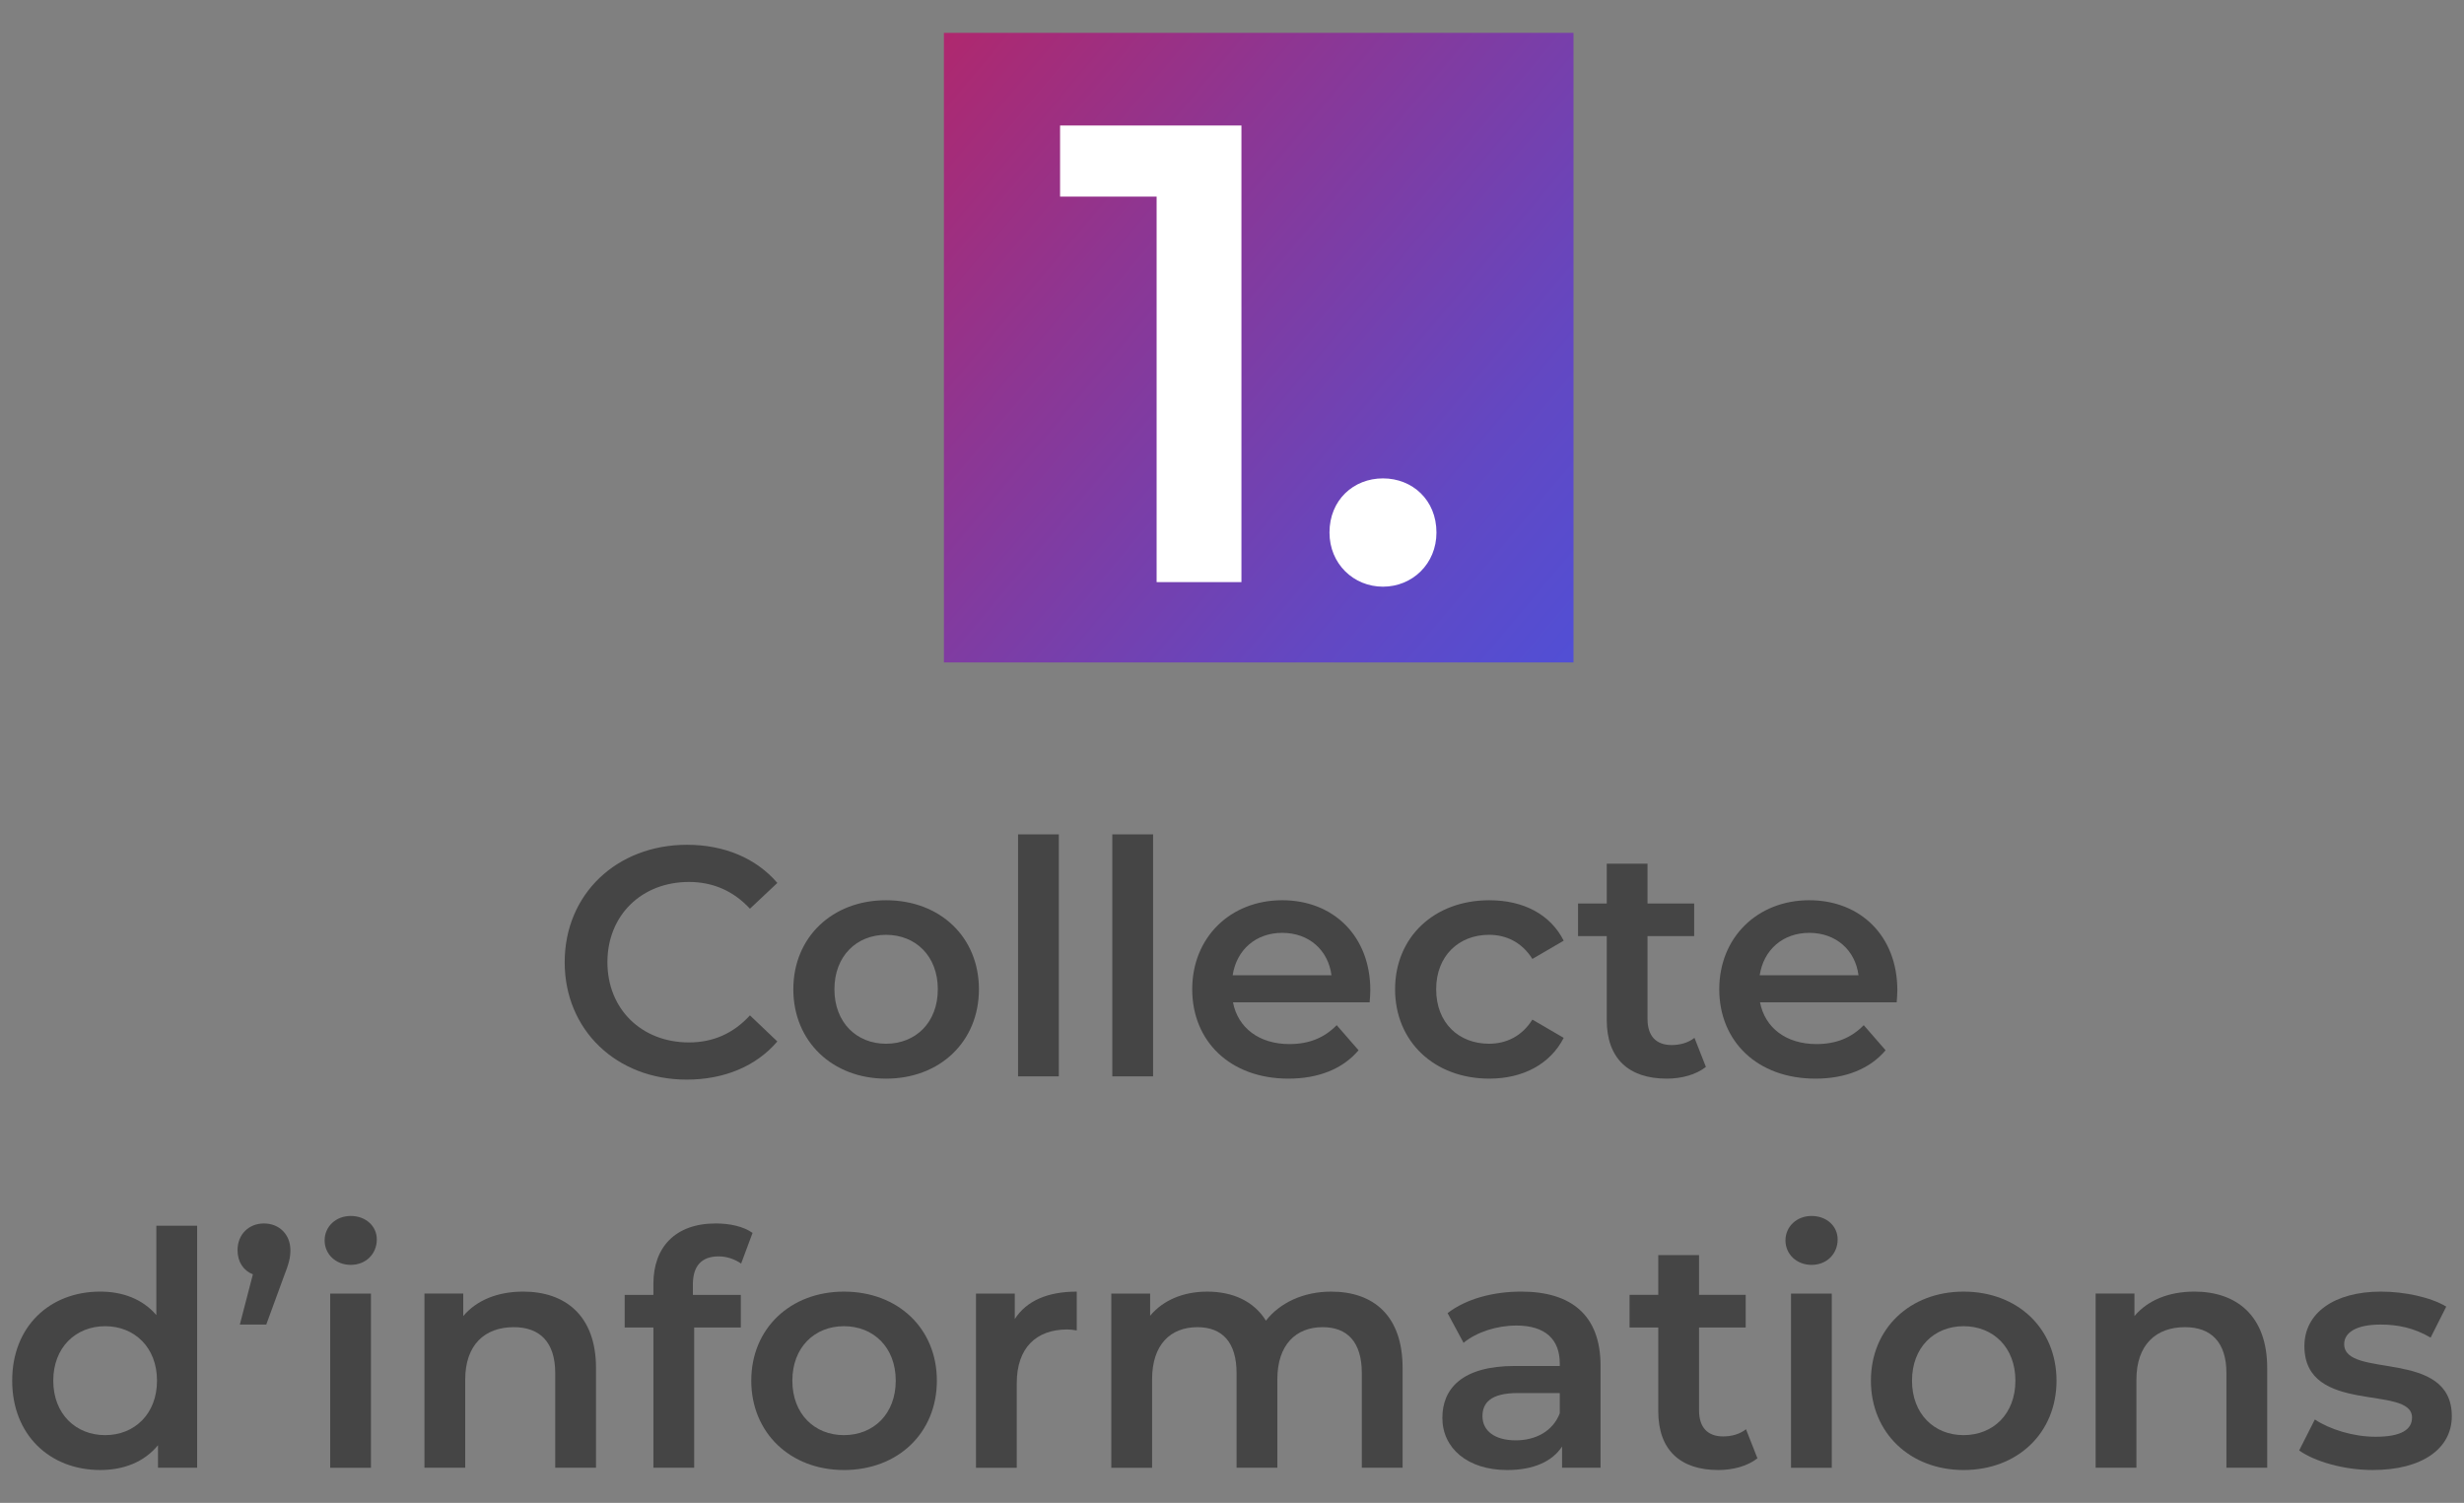 <?xml version="1.0" encoding="UTF-8"?>
<!-- Generator: Adobe Illustrator 27.9.0, SVG Export Plug-In . SVG Version: 6.00 Build 0)  -->
<svg xmlns="http://www.w3.org/2000/svg" xmlns:xlink="http://www.w3.org/1999/xlink" version="1.1" id="Calque_1" x="0px" y="0px" viewBox="0 0 2668.84 1627.87" style="enable-background:new 0 0 2668.84 1627.87;" xml:space="preserve">
<rect x="0" y="0" width="2668.84" height="1627.87" fill="#808080" stroke="none"/>
<style type="text/css">
	.st0{fill:#454545;}
	.st1{fill:url(#SVGID_1_);}
	.st2{fill:#FFFFFF;}
</style>
<g>
	<g>
		<path class="st0" d="M611.63,1042.22c0-73.83,56.53-127.18,132.48-127.18c40.28,0,74.89,14.49,97.85,41.33l-29.67,27.92    c-18.02-19.44-40.26-28.98-66.05-28.98c-51.24,0-88.32,36.04-88.32,86.91c0,50.87,37.07,86.91,88.32,86.91    c25.79,0,48.03-9.54,66.05-29.32l29.67,28.26c-22.96,26.86-57.56,41.33-98.19,41.33C668.16,1169.41,611.63,1116.06,611.63,1042.22    z"></path>
		<path class="st0" d="M859.28,1071.55c0-56.53,42.38-96.44,100.34-96.44c58.65,0,100.69,39.91,100.69,96.44    c0,56.53-42.04,96.8-100.69,96.8C901.66,1168.34,859.28,1128.07,859.28,1071.55z M1015.78,1071.55    c0-36.04-24.02-58.99-56.15-58.99c-31.79,0-55.84,22.96-55.84,58.99s24.04,58.99,55.84,58.99    C991.76,1130.54,1015.78,1107.58,1015.78,1071.55z"></path>
		<path class="st0" d="M1102.69,903.73h44.16v262.14h-44.16V903.73z"></path>
		<path class="st0" d="M1204.78,903.73h44.16v262.14h-44.16V903.73z"></path>
		<path class="st0" d="M1483.51,1085.68h-148.03c5.31,27.56,28.26,45.22,61.12,45.22c21.2,0,37.79-6.71,51.22-20.49l23.67,27.2    c-16.96,20.14-43.44,30.73-75.95,30.73c-63.24,0-104.21-40.62-104.21-96.8c0-56.17,41.32-96.44,97.5-96.44    c55.12,0,95.4,38.51,95.4,97.5C1484.23,1076.14,1483.85,1081.44,1483.51,1085.68z M1335.14,1056.35h107.03    c-3.53-27.2-24.36-45.92-53.34-45.92C1360.21,1010.43,1339.36,1028.79,1335.14,1056.35z"></path>
		<path class="st0" d="M1511.06,1071.55c0-56.53,42.38-96.44,102.09-96.44c36.76,0,66.08,15.18,80.54,43.8l-33.92,19.78    c-11.31-18.02-28.26-26.14-46.97-26.14c-32.51,0-57.24,22.61-57.24,58.99c0,36.74,24.73,58.99,57.24,58.99    c18.71,0,35.67-8.12,46.97-26.14l33.92,19.78c-14.46,28.26-43.79,44.16-80.54,44.16    C1553.44,1168.34,1511.06,1128.07,1511.06,1071.55z"></path>
		<path class="st0" d="M1847.72,1155.63c-10.59,8.48-26.51,12.71-42.41,12.71c-41.32,0-64.99-21.89-64.99-63.59v-90.8h-31.1v-35.32    h31.1v-43.1h44.16v43.1h50.53v35.32h-50.53v89.74c0,18.38,9.18,28.26,26.14,28.26c9.18,0,18.02-2.47,24.73-7.78L1847.72,1155.63z"></path>
		<path class="st0" d="M2054.37,1085.68h-148.03c5.31,27.56,28.26,45.22,61.12,45.22c21.2,0,37.79-6.71,51.22-20.49l23.67,27.2    c-16.96,20.14-43.44,30.73-75.95,30.73c-63.24,0-104.21-40.62-104.21-96.8c0-56.17,41.32-96.44,97.5-96.44    c55.12,0,95.38,38.51,95.38,97.5C2055.06,1076.14,2054.71,1081.44,2054.37,1085.68z M1905.99,1056.35h107.03    c-3.53-27.2-24.36-45.92-53.34-45.92C1931.07,1010.43,1910.21,1028.79,1905.99,1056.35z"></path>
		<path class="st0" d="M213.51,1327.66v262.14h-42.38v-24.38c-14.86,18.01-36.76,26.84-62.55,26.84c-54.75,0-95.38-38.15-95.38-96.8    c0-58.65,40.63-96.45,95.38-96.45c24.39,0,45.94,8.13,60.77,25.45v-96.81H213.51z M170.06,1495.48    c0-36.04-24.39-58.99-56.18-58.99s-56.18,22.96-56.18,58.99s24.39,59.01,56.18,59.01S170.06,1531.52,170.06,1495.48z"></path>
		<path class="st0" d="M314.54,1354.16c0,8.13-1.43,14.13-7.78,30.39l-18.36,50.17h-28.63l14.14-54.42    c-9.9-3.89-16.61-13.07-16.61-26.14c0-17.32,12.37-28.97,28.61-28.97C302.52,1325.2,314.54,1337.2,314.54,1354.16z"></path>
		<path class="st0" d="M351.61,1343.56c0-14.83,12.02-26.48,28.26-26.48c16.27,0,28.26,10.95,28.26,25.42    c0,15.55-11.65,27.56-28.26,27.56C363.63,1370.06,351.61,1358.41,351.61,1343.56z M357.64,1401.15h44.16v188.66h-44.16V1401.15z"></path>
		<path class="st0" d="M645.55,1481.7v108.1h-44.16v-102.45c0-33.57-16.61-49.81-44.88-49.81c-31.45,0-52.62,19.07-52.62,56.87    v95.39h-44.16v-188.66h42.04v24.38c14.49-17.3,37.45-26.5,64.99-26.5C611.98,1399.03,645.55,1424.82,645.55,1481.7z"></path>
		<path class="st0" d="M750.48,1391.26v11.31h51.93v35.32h-50.53v151.92h-44.16v-151.92h-31.1v-35.32h31.1v-12.01    c0-39.57,23.67-65.36,67.49-65.36c15.18,0,30.01,3.18,39.91,10.24l-12.37,33.21c-6.71-4.59-15.18-7.78-24.39-7.78    C760,1360.88,750.48,1371.12,750.48,1391.26z"></path>
		<path class="st0" d="M813.72,1495.48c0-56.53,42.38-96.45,100.34-96.45c58.62,0,100.69,39.93,100.69,96.45    c0,56.53-42.06,96.8-100.69,96.8C856.1,1592.27,813.72,1552,813.72,1495.48z M970.21,1495.48c0-36.04-24.02-58.99-56.15-58.99    c-31.82,0-55.84,22.96-55.84,58.99s24.02,59.01,55.84,59.01C946.19,1554.48,970.21,1531.52,970.21,1495.48z"></path>
		<path class="st0" d="M1166.27,1399.03v42.05c-3.87-0.7-7.06-1.06-10.24-1.06c-33.57,0-54.75,19.78-54.75,58.29v91.5h-44.16    v-188.66h42.04v27.56C1111.87,1408.92,1134.83,1399.03,1166.27,1399.03z"></path>
		<path class="st0" d="M1519.2,1481.7v108.1h-44.16v-102.45c0-33.57-15.55-49.81-42.41-49.81c-28.98,0-49.1,19.07-49.1,56.53v95.74    h-44.16v-102.45c0-33.57-15.55-49.81-42.41-49.81c-29.32,0-49.1,19.07-49.1,56.53v95.74h-44.16v-188.66h42.04v24.03    c14.12-16.96,36.04-26.15,61.83-26.15c27.55,0,50.5,10.26,63.59,31.45c15.18-19.43,40.63-31.45,70.64-31.45    C1487.41,1399.03,1519.2,1424.82,1519.2,1481.7z"></path>
		<path class="st0" d="M1733.6,1479.22v110.58h-41.69v-22.97c-10.59,16.25-31.08,25.44-59.34,25.44c-43.1,0-70.3-23.67-70.3-56.53    c0-31.43,21.2-56.17,78.42-56.17h48.75v-2.83c0-25.79-15.52-40.97-46.97-40.97c-21.2,0-43.1,7.06-57.24,18.72l-17.3-32.15    c20.14-15.55,49.47-23.33,79.83-23.33C1702.16,1399.03,1733.6,1424.82,1733.6,1479.22z M1689.44,1530.81v-21.91h-45.57    c-30.04,0-38.16,11.31-38.16,25.08c0,15.9,13.43,26.15,36.04,26.15C1663.3,1560.14,1682.04,1550.24,1689.44,1530.81z"></path>
		<path class="st0" d="M1903.53,1579.56c-10.59,8.47-26.48,12.71-42.41,12.71c-41.32,0-64.99-21.89-64.99-63.59v-90.8h-31.1v-35.32    h31.1v-43.11h44.16v43.11h50.53v35.32h-50.53v89.74c0,18.36,9.18,28.26,26.14,28.26c9.18,0,18.02-2.47,24.73-7.78L1903.53,1579.56    z"></path>
		<path class="st0" d="M1933.89,1343.56c0-14.83,12.02-26.48,28.26-26.48c16.27,0,28.26,10.95,28.26,25.42    c0,15.55-11.65,27.56-28.26,27.56C1945.91,1370.06,1933.89,1358.41,1933.89,1343.56z M1939.91,1401.15h44.16v188.66h-44.16    V1401.15z"></path>
		<path class="st0" d="M2026.45,1495.48c0-56.53,42.38-96.45,100.34-96.45c58.62,0,100.69,39.93,100.69,96.45    c0,56.53-42.06,96.8-100.69,96.8C2068.83,1592.27,2026.45,1552,2026.45,1495.48z M2182.95,1495.48    c0-36.04-24.02-58.99-56.15-58.99c-31.82,0-55.84,22.96-55.84,58.99s24.02,59.01,55.84,59.01    C2158.93,1554.48,2182.95,1531.52,2182.95,1495.48z"></path>
		<path class="st0" d="M2455.68,1481.7v108.1h-44.16v-102.45c0-33.57-16.61-49.81-44.88-49.81c-31.45,0-52.62,19.07-52.62,56.87    v95.39h-44.16v-188.66h42.04v24.38c14.49-17.3,37.45-26.5,64.99-26.5C2422.11,1399.03,2455.68,1424.82,2455.68,1481.7z"></path>
		<path class="st0" d="M2490.31,1571.07l16.96-33.54c16.59,10.95,42.04,18.72,65.71,18.72c27.89,0,39.57-7.78,39.57-20.85    c0-36.04-116.58-2.12-116.58-77.37c0-35.68,32.14-59.01,83.01-59.01c25.08,0,53.71,6.01,70.64,16.25l-16.93,33.57    c-18.02-10.6-36.04-14.13-54.06-14.13c-26.86,0-39.57,8.82-39.57,21.19c0,38.16,116.58,4.25,116.58,78.07    c0,35.34-32.51,58.29-85.51,58.29C2538.69,1592.27,2507.27,1583.09,2490.31,1571.07z"></path>
	</g>
	<g>
		<g>
			<g>
				<g>
					<linearGradient id="SVGID_1_" gradientUnits="userSpaceOnUse" x1="995.37" y1="67.788" x2="1731.323" y2="685.327">
						<stop offset="0" style="stop-color:#AF286E"></stop>
						<stop offset="0.318" style="stop-color:#8D3693"></stop>
						<stop offset="0.773" style="stop-color:#6248C3"></stop>
						<stop offset="1" style="stop-color:#514FD5"></stop>
					</linearGradient>
					<path class="st1" d="M1022.38,35.59v681.93h681.93V35.59H1022.38z"></path>
				</g>
			</g>
		</g>
	</g>
	<g>
		<path class="st2" d="M1344.64,135.92v494.6h-91.87V212.94H1148.2v-77.01H1344.64z"></path>
		<path class="st2" d="M1440.01,576.82c0-35.34,26.14-58.65,57.93-58.65c31.79,0,57.93,23.31,57.93,58.65    c0,33.92-26.14,58.65-57.93,58.65C1466.15,635.47,1440.01,610.74,1440.01,576.82z"></path>
	</g>
</g>
</svg>
